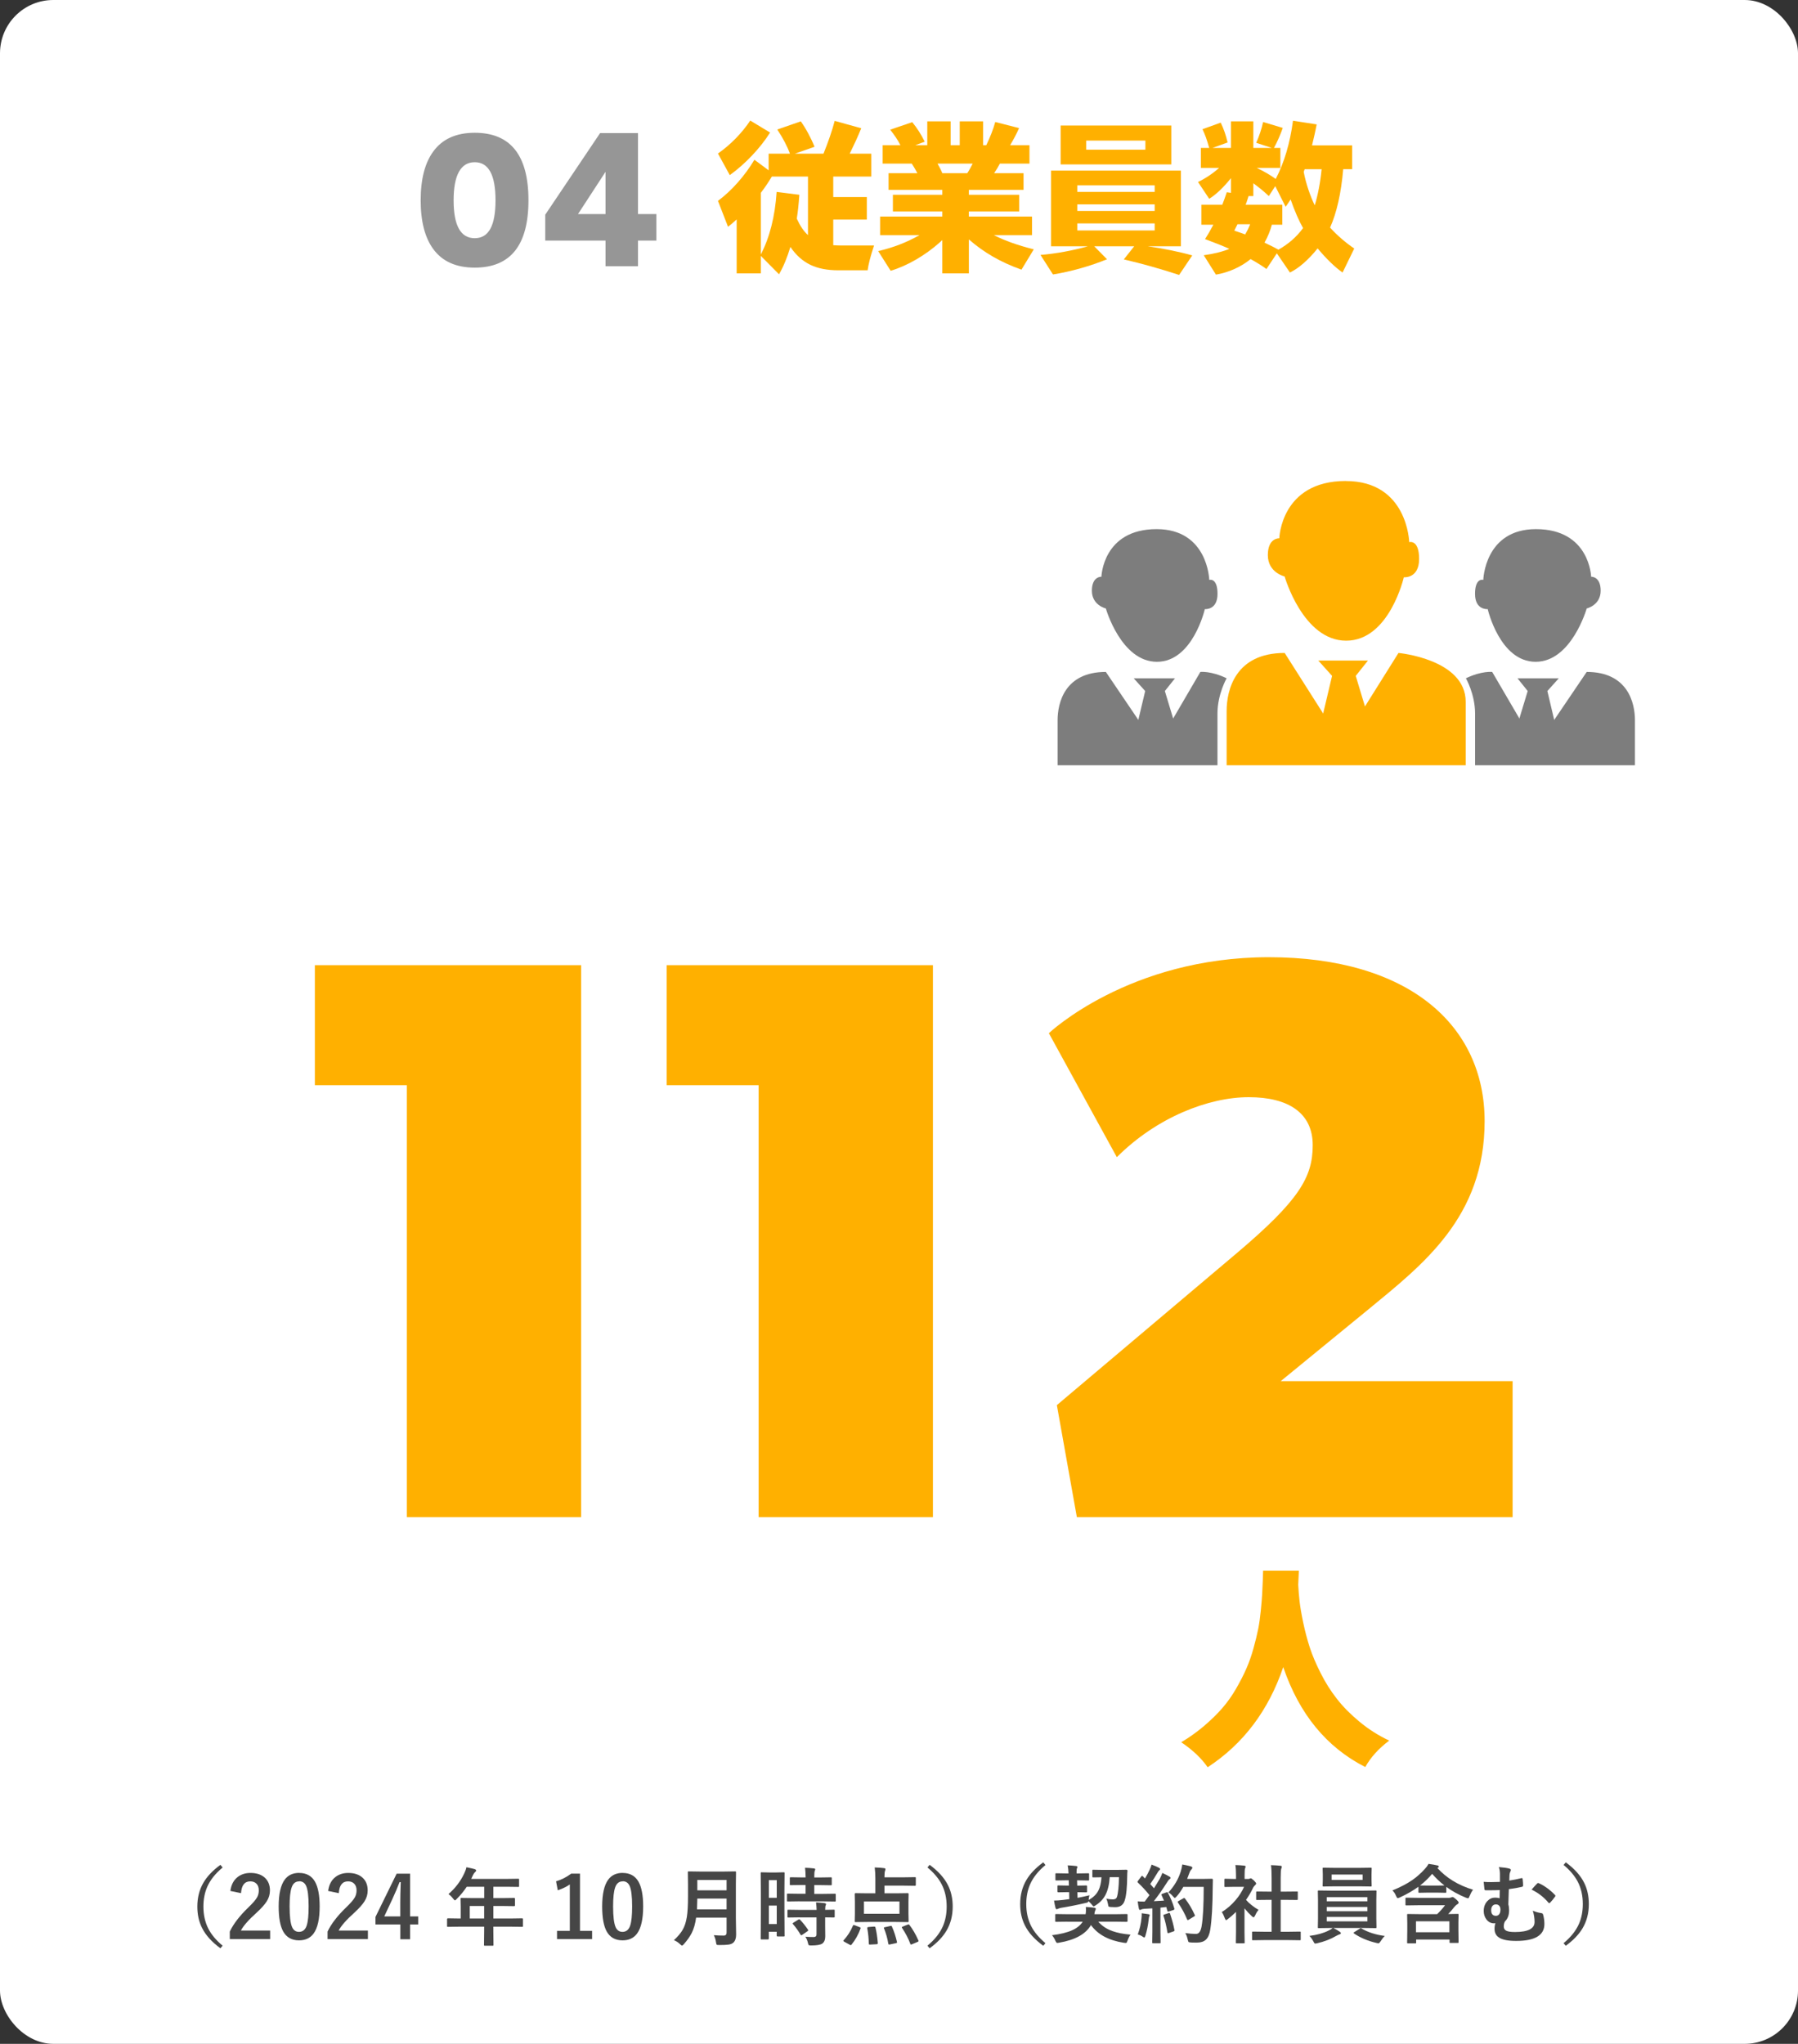 <?xml version="1.0" encoding="UTF-8"?>
<svg id="_レイヤー_6" data-name="レイヤー 6" xmlns="http://www.w3.org/2000/svg" viewBox="0 0 337.31 383.29">
  <rect x="0" y="0" width="337.31" height="383.29" fill="#333333" stroke="none"/>
  <rect width="337.31" height="383.29" rx="10" ry="10" style="fill: #fff; stroke-width: 0px;"/>
  <g>
    <path d="M134.69,28.79c2.34-1.62,4.53-3.87,6.06-6.18l3.72,2.25c-1.83,2.91-4.68,5.91-7.56,7.98l-2.22-4.05ZM156.32,45.98c.39.03,1.02.06,1.56.06h6.09c-.72,2.22-1.02,3.39-1.2,4.65h-5.46c-4.23,0-6.93-1.32-9.03-4.38-.6,1.98-1.26,3.6-2.13,5.13l-3.42-3.45v3.27h-4.53v-10.11c-.84.75-.9.81-1.62,1.38l-1.89-4.86c2.52-1.86,5.01-4.65,6.84-7.71l2.67,1.98v-3.12h3.99c-.48-1.35-1.29-2.91-2.37-4.53l4.41-1.53c.9,1.23,1.95,3.18,2.58,4.77l-3.69,1.29h5.37c.87-2.16,1.62-4.29,2.1-6.15l4.98,1.38c-.72,1.77-1.2,2.79-2.16,4.77h4.05v4.29h-7.14v3.84h6.3v4.23h-6.3v4.8ZM151.58,33.11h-6.78l-.15.24c-.48.81-1.08,1.71-1.92,2.82v11.55c1.65-3.15,2.67-7.14,2.97-11.73l4.26.54c-.15,2.04-.27,3.12-.48,4.47.6,1.32,1.29,2.37,2.1,3.09v-10.98Z" style="fill: #ffb000; stroke-width: 0px;"/>
    <path d="M187.58,30.68c-.27.54-.72,1.29-1.08,1.8h5.52v3.12h-10.26v.93h9.45v3.12h-9.45v.96h11.85v3.48h-7.17c2.07,1.05,4.5,1.92,7.5,2.67l-2.31,3.81c-3.93-1.41-6.96-3.15-9.87-5.67v6.36h-4.98v-6.24l-.42.39c-2.79,2.49-6.15,4.44-9.27,5.37l-2.34-3.69c2.82-.66,5.25-1.59,7.77-3h-7.41v-3.48h11.67v-.96h-9.27v-3.12h9.27v-.93h-10.08v-3.12h5.4c-.3-.57-.69-1.26-1.05-1.8h-5.46v-3.45h3.33c-.51-1.02-1.14-1.92-1.92-2.91l4.14-1.41c.93,1.14,1.62,2.22,2.34,3.66l-1.77.66h2.25v-4.47h4.38v4.47h1.71v-4.47h4.38v4.47h.6c.69-1.44,1.29-2.91,1.68-4.35l4.47,1.14c-.45,1.05-1.08,2.22-1.68,3.21h3.63v3.45h-5.55ZM175.88,30.68c.36.63.69,1.26.9,1.8h4.68c.33-.48.75-1.26,1.02-1.8h-6.6Z" style="fill: #ffb000; stroke-width: 0px;"/>
    <path d="M215.33,46.19c2.82.39,6.03,1.05,8.34,1.71l-2.46,3.66c-3.48-1.14-7.11-2.16-10.38-2.91l1.95-2.46h-7.5l2.4,2.43c-3.09,1.26-6.75,2.31-10.14,2.85l-2.34-3.66c2.91-.24,6.03-.81,8.88-1.62h-6.9v-14.19h24.36v14.19h-6.21ZM219.74,30.83h-20.76v-7.29h20.76v7.29ZM202.1,35.99h14.52v-1.23h-14.52v1.23ZM202.1,39.56h14.52v-1.23h-14.52v1.23ZM202.1,43.22h14.52v-1.32h-14.52v1.32ZM203.78,28.07h11.1v-1.71h-11.1v1.71Z" style="fill: #ffb000; stroke-width: 0px;"/>
    <path d="M251.87,51.11c-1.38-.96-3.06-2.58-4.68-4.53-1.71,2.13-3.48,3.69-5.19,4.53l-2.46-3.6-1.95,2.94c-.87-.63-1.47-.99-2.07-1.35-.39-.21-.69-.39-.9-.51-1.8,1.47-4.14,2.52-6.51,2.91l-2.28-3.63c1.92-.27,3.6-.69,4.8-1.2-1.2-.54-2.61-1.11-4.56-1.83.63-.99.9-1.47,1.38-2.37l.18-.33h-2.25v-3.75h3.93c.42-1.08.54-1.47.84-2.34l.78.12v-2.76c-1.41,1.77-2.85,3.12-4.08,3.87l-2.1-3.15c1.38-.66,2.7-1.53,3.96-2.64h-3.42v-3.75h1.56c-.45-1.59-.75-2.43-1.26-3.51l3.42-1.23c.57,1.17.99,2.4,1.29,3.72l-2.82,1.02h3.45v-4.98h4.2v4.98h3.45l-2.91-.96c.54-1.2,1.05-2.73,1.29-3.9l3.69,1.11c-.39,1.14-1.05,2.67-1.65,3.75h1.2v3.75h-4.44c1.32.6,2.76,1.47,3.57,2.07,1.59-3.06,2.67-6.66,3.24-10.92l4.44.69c-.24,1.29-.66,3.09-.87,3.93h7.53v4.47h-1.68c-.39,4.53-1.23,8.19-2.46,10.95,1.29,1.44,2.94,2.85,4.53,3.93l-2.19,4.5ZM232.16,43.46c.72.24.9.3,1.44.51.39-.69.63-1.14.93-1.92h-2.37c-.18.36-.45.93-.6,1.2l.6.21ZM237.59,45.68c.6.27,1.59.78,2.25,1.14,1.86-1.05,3.39-2.37,4.62-4.05-.75-1.29-1.56-3.15-2.34-5.37-.27.42-.42.66-.93,1.38l-1.95-3.87-1.2,1.86c-1.2-1.11-1.74-1.53-2.91-2.4v2.4h-.9c-.12.42-.18.6-.3.93l-.09.3c-.09.18-.09.21-.15.39h6.87v3.75h-1.95c-.33,1.17-.72,2.16-1.38,3.36l.36.18ZM244.76,31.73c-.06.15-.15.42-.18.51.42,2.19,1.2,4.47,2.07,6.27.57-1.86,1.05-4.26,1.29-6.78h-3.18Z" style="fill: #ffb000; stroke-width: 0px;"/>
  </g>
  <g>
    <path d="M196.14,349.75c-1.37,1.13-2.34,2.35-2.91,3.67-.46,1.07-.7,2.29-.7,3.66,0,1.56.31,2.93.92,4.13.58,1.14,1.48,2.2,2.68,3.2l-.41.49c-1.61-1.18-2.77-2.45-3.45-3.83-.59-1.17-.88-2.5-.88-3.99,0-1.7.39-3.21,1.16-4.51.69-1.18,1.75-2.28,3.17-3.32l.41.5Z" style="fill: #464646; stroke-width: 0px;"/>
    <path d="M200.24,360.38l-2.1.03c-.08,0-.13-.01-.15-.03s-.02-.07-.02-.14v-1.12c0-.08.01-.13.03-.15s.07-.02.14-.02l2.1.03h3.42c.05-.22.07-.5.07-.81,0-.17,0-.35-.02-.55.6.03,1.12.08,1.57.14.2.04.3.1.3.2,0,.04-.01.09-.04.16-.04.08-.06.13-.07.16-.07.13-.12.36-.16.7h3.95l2.08-.03c.09,0,.15.01.16.03.02.02.03.07.03.14v1.12c0,.08-.01.13-.03.14s-.08.03-.16.03l-2.08-.03h-3.22c.68.79,1.57,1.38,2.67,1.77.92.33,2.05.55,3.38.66-.22.32-.41.69-.55,1.11-.08.2-.13.33-.16.37-.04.05-.1.08-.19.08-.11,0-.22-.01-.34-.03-2.85-.44-4.91-1.55-6.18-3.33-.98,1.7-2.97,2.8-5.98,3.31-.16.03-.28.05-.35.05-.1,0-.22-.14-.35-.43-.19-.43-.4-.77-.64-1.02,1.59-.2,2.86-.51,3.79-.93.89-.4,1.55-.93,1.98-1.6h-2.88ZM202.41,352.63h-.35l.03.99h.06l1.63-.03c.11,0,.16.06.16.17v.96c0,.1-.05.16-.16.16l-1.63-.03h-.03l.03,1.06c.75-.14,1.5-.3,2.24-.48-.07.19-.12.48-.16.88.85-.46,1.46-1.05,1.82-1.75.33-.63.53-1.47.59-2.51-.45,0-.84.01-1.19.02-.23,0-.35,0-.35,0-.08,0-.13-.01-.15-.03-.02-.03-.02-.08-.02-.16v-1.07c0-.08.01-.13.03-.15s.07-.02.14-.02l1.83.03h2.55l1.81-.03c.15,0,.23.06.23.18v.04c-.03.29-.05.59-.05.88-.02,2.19-.17,3.72-.45,4.59-.24.89-.84,1.33-1.8,1.33-.36,0-.65-.01-.87-.03-.22-.02-.35-.05-.38-.11-.04-.05-.07-.19-.11-.44-.07-.4-.17-.73-.32-1.01.5.09.92.13,1.24.13.41,0,.66-.15.76-.45.23-.75.36-1.99.38-3.72h-1.73c-.09,1.38-.36,2.48-.8,3.33-.41.78-1.02,1.43-1.84,1.95-.2.13-.33.2-.37.2-.08,0-.2-.12-.38-.37-.22-.26-.42-.46-.62-.61-.02.11-.07.19-.13.23-.05.03-.16.07-.34.1-1.57.37-3.14.68-4.69.93-.17.03-.36.09-.56.18-.1.05-.18.08-.23.08-.07,0-.13-.07-.2-.21-.1-.37-.2-.84-.29-1.42.47,0,1.02-.04,1.63-.11l1.23-.16-.03-1.31h-.38l-1.63.03c-.12,0-.18-.05-.18-.16v-.96c0-.08.01-.13.03-.15s.07-.02.15-.02l1.63.03h.34l-.03-.99h-.53l-1.79.03c-.09,0-.14-.01-.16-.03s-.02-.07-.02-.15v-.99c0-.09.01-.14.03-.16.02-.02.07-.02.15-.02l1.79.03h.49c-.02-.57-.07-1.08-.16-1.51.56.02,1.08.06,1.56.12.17.02.26.07.26.17,0,.09-.03.18-.08.29-.05.08-.07.28-.07.59,0,.08,0,.19,0,.34h.4l1.78-.03c.08,0,.13.01.15.03.02.03.02.08.02.16v.99c0,.09-.01.14-.03.16s-.07.02-.14.02l-1.78-.03Z" style="fill: #464646; stroke-width: 0px;"/>
    <path d="M219.11,354.98c.5.92.89,1.88,1.19,2.9.01.05.02.09.02.12,0,.09-.07.16-.21.2l-.84.27c-.06.02-.1.02-.14.02-.07,0-.11-.04-.13-.13l-.2-.73c-.25.04-.61.08-1.1.12v4.4l.03,2.09c0,.08-.01.14-.03.16-.02.02-.07.02-.14.02h-1.22c-.09,0-.14-.01-.16-.03s-.02-.07-.02-.15l.03-2.09v-4.27l-1.51.09c-.25.02-.45.06-.59.13-.09.05-.17.08-.24.08-.09,0-.16-.09-.2-.27-.08-.39-.15-.83-.22-1.34.39.03.72.04.98.04.1,0,.22,0,.34,0l.89-1.21c-.67-.84-1.39-1.62-2.16-2.34-.06-.07-.09-.12-.09-.15,0-.03.04-.09.11-.2l.59-.79c.06-.09.11-.14.16-.14.03,0,.08.03.15.09l.4.41c.33-.55.62-1.09.86-1.61.16-.33.29-.66.38-.99.58.21,1.05.41,1.39.59.14.08.21.16.21.26,0,.06-.05.13-.14.21-.11.08-.21.21-.3.38-.52.88-.99,1.61-1.41,2.2.43.5.67.76.7.8.31-.49.67-1.08,1.08-1.77.19-.35.35-.72.49-1.11.61.29,1.06.52,1.34.69.13.07.2.15.2.24,0,.1-.06.18-.18.24-.12.07-.3.29-.52.66-.77,1.22-1.58,2.38-2.44,3.47.9-.05,1.53-.08,1.91-.11-.17-.41-.32-.75-.45-1.01-.03-.06-.04-.1-.04-.12,0-.05.07-.1.2-.15l.73-.26c.07-.02.12-.03.16-.03.05,0,.1.04.15.12ZM213.45,362.77c.38-1.03.61-2.05.7-3.07.03-.25.04-.46.04-.63,0-.07,0-.16,0-.27.71.09,1.12.15,1.23.17.18.03.27.1.27.2,0,.03-.03.11-.09.24-.03.03-.06.2-.1.51-.11,1.06-.31,2.08-.61,3.07-.06.23-.14.35-.22.35-.07,0-.19-.06-.37-.19-.22-.16-.5-.28-.85-.38ZM219.22,358.76c.06-.02.11-.03.14-.03.06,0,.11.06.15.17.39,1.17.66,2.17.81,3.02.01.05.02.09.02.11,0,.08-.07.14-.2.18l-.84.29c-.08.03-.14.04-.17.04-.06,0-.1-.05-.12-.16-.19-1.16-.43-2.19-.73-3.08-.02-.06-.03-.11-.03-.13,0-.05.06-.1.18-.13l.8-.27ZM219.21,354.88c1.08-1.16,1.84-2.45,2.29-3.87.15-.48.25-.93.3-1.36.53.1,1.05.21,1.55.34.22.07.34.15.34.26s-.05.21-.16.32c-.16.13-.31.4-.45.81-.17.47-.29.8-.37.98h3.02l1.61-.03c.13,0,.2.06.2.19-.02.3-.03.75-.03,1.33-.02,3.5-.17,6.17-.46,8.02-.14.89-.42,1.52-.83,1.89-.38.35-.91.53-1.6.54h-.57c-.25,0-.46,0-.63-.02-.25-.02-.4-.05-.45-.1-.04-.05-.09-.19-.15-.44-.1-.48-.25-.89-.45-1.22.76.1,1.36.15,1.8.15h.23c.51,0,.85-.46,1.02-1.38.27-1.52.4-4,.4-7.44h-3.82c-.38.68-.8,1.28-1.25,1.79-.18.19-.29.29-.35.29-.06,0-.17-.1-.34-.29-.27-.33-.56-.58-.87-.75ZM222.32,356.06c.69.88,1.29,1.89,1.82,3.05.03.05.04.09.04.12,0,.06-.06.12-.18.18l-1.01.61c-.07.04-.12.06-.16.06-.06,0-.1-.05-.14-.16-.42-1.03-.98-2.05-1.68-3.09-.05-.07-.08-.12-.08-.16,0-.05.06-.1.17-.16l.9-.51c.07-.04.12-.06.16-.06s.09.04.16.11Z" style="fill: #464646; stroke-width: 0px;"/>
    <path d="M229.21,358.58c1-.62,1.87-1.39,2.63-2.29.66-.78,1.17-1.59,1.55-2.45h-1.81l-1.7.03c-.08,0-.14-.01-.16-.03-.02-.02-.02-.07-.02-.14v-1.19c0-.08.01-.14.04-.16.02-.02.06-.02.14-.02l1.7.04h.3v-.66c0-.85-.04-1.5-.12-1.95.57.02,1.13.05,1.66.11.17.02.26.07.26.16,0,.07-.03.18-.09.34-.07.12-.1.55-.1,1.27v.73h.67c.13,0,.23-.02.3-.07.08-.04.14-.06.18-.06.1,0,.3.14.59.41.29.29.43.48.43.58,0,.09-.05.17-.16.26-.18.17-.3.33-.38.46-.37.79-.82,1.57-1.36,2.34.57.66,1.36,1.29,2.35,1.88-.23.25-.44.59-.64,1.04-.11.23-.21.35-.3.35-.07,0-.17-.07-.32-.2-.48-.44-.94-.93-1.38-1.48v4.5l.03,1.88c0,.08-.01.14-.03.16-.03.02-.08.02-.16.02h-1.28c-.09,0-.14-.01-.16-.03-.02-.02-.02-.07-.02-.15l.03-1.88v-3.83c-.56.55-1.07.99-1.52,1.33-.17.14-.28.21-.34.21-.07,0-.15-.12-.25-.37-.18-.5-.37-.89-.56-1.14ZM237.22,363.83l-2.15.03c-.08,0-.13-.01-.15-.03s-.02-.07-.02-.14v-1.27c0-.08,0-.13.03-.15s.07-.03.14-.03l2.15.03h1.34v-5.98h-.72l-2.02.02c-.08,0-.12,0-.14-.02s-.02-.06-.02-.14v-1.27c0-.08.01-.12.03-.14.02-.01.06-.02.13-.02l2.02.02h.72v-2.55c0-1.05-.04-1.85-.12-2.41.69.02,1.28.06,1.77.11.17.02.26.08.26.16,0,.11-.03.23-.08.34-.09.17-.13.76-.13,1.76v2.59h1.01l2.02-.02c.09,0,.14,0,.16.02s.02.06.02.13v1.27c0,.08-.01.13-.04.15-.02.01-.06.02-.14.02l-2.02-.02h-1.01v5.98h1.45l2.13-.03c.09,0,.14.01.16.03.02.02.02.07.02.15v1.27c0,.08-.01.13-.03.15s-.07.02-.16.02l-2.13-.03h-4.49Z" style="fill: #464646; stroke-width: 0px;"/>
    <path d="M251.34,362.27c.14.1.21.18.21.26,0,.11-.09.19-.26.23-.08.02-.29.11-.62.29-1.02.6-2.21,1.06-3.57,1.38-.21.04-.33.06-.34.06-.08,0-.15-.04-.2-.11-.03-.04-.09-.15-.18-.32-.2-.38-.44-.72-.73-1.01,1.42-.18,2.61-.51,3.57-.99.33-.15.59-.31.8-.5h-.38l-2.23.03c-.09,0-.14-.01-.16-.03-.02-.02-.02-.07-.02-.15l.03-1.67v-3.33l-.03-1.7c0-.09.01-.14.03-.16s.07-.02.16-.02l2.23.03h6.18l2.22-.03c.08,0,.14.01.16.03.02.02.02.07.02.15l-.03,1.7v3.33l.03,1.67c0,.08,0,.13-.03.15s-.07.03-.15.03l-2.22-.03h-5.7c.36.16.77.4,1.23.72ZM255.01,350.29l2.14-.03c.08,0,.14.01.16.03.02.02.02.07.02.15l-.03,1.07v1.04l.03,1.05c0,.09-.01.14-.03.16s-.07.02-.15.02l-2.14-.03h-4.56l-2.15.03c-.08,0-.13-.01-.15-.03s-.02-.07-.02-.15l.03-1.05v-1.04l-.03-1.07c0-.09.01-.14.03-.16s.07-.02.14-.02l2.15.03h4.56ZM248.9,355.78v.78h7.63v-.78h-7.63ZM248.9,358.42h7.63v-.8h-7.63v.8ZM256.53,360.32v-.83h-7.63v.83h7.63ZM255.63,352.55v-1.01h-5.81v1.01h5.81ZM259.8,363.05c-.27.25-.53.58-.78.98-.18.28-.32.41-.41.41-.01,0-.12-.02-.34-.06-1.64-.38-3.05-.97-4.24-1.78-.06-.05-.09-.09-.09-.12,0-.05.05-.1.16-.16l.98-.62c.08-.07.15-.1.21-.1.02,0,.06.02.12.05,1.22.72,2.69,1.19,4.4,1.41Z" style="fill: #464646; stroke-width: 0px;"/>
    <path d="M269.59,354.93h-1.76l-1.55.03c-.09,0-.14-.01-.16-.03-.02-.02-.02-.07-.02-.14v-.96c-.98.71-2.15,1.39-3.52,2.02-.16.07-.28.11-.37.11s-.18-.13-.3-.4c-.18-.44-.41-.78-.69-1.04,1.5-.61,2.75-1.26,3.74-1.95.84-.58,1.63-1.29,2.38-2.12.25-.26.47-.56.66-.91.66.09,1.21.18,1.65.29.18.03.27.1.27.22,0,.1-.06.17-.17.21l-.1.05c1.73,1.9,3.96,3.25,6.7,4.08-.25.32-.46.72-.66,1.2-.1.28-.19.41-.28.41-.04,0-.17-.04-.38-.11-1.36-.55-2.59-1.22-3.7-2.03v.93c0,.08-.01.13-.03.15s-.07.02-.14.02l-1.57-.03ZM271.04,357.3h-5.02l-2.16.03c-.09,0-.15-.01-.17-.04-.02-.02-.02-.07-.02-.15v-1.09c0-.08.01-.13.04-.15.02-.02.07-.02.16-.02l2.16.03h5.8c.17,0,.32-.03.45-.09.08-.04.16-.06.23-.06.12,0,.32.13.6.38.35.3.53.52.53.64s-.07.23-.21.32c-.22.12-.42.31-.62.55-.34.44-.72.88-1.12,1.3l1.77-.03c.08,0,.13.01.15.03s.02.07.02.15l-.03,1.38v1.42l.03,2.29c0,.08-.01.14-.03.16-.02.02-.07.02-.14.02h-1.34c-.09,0-.14-.01-.16-.03s-.02-.07-.02-.15v-.46h-6.27v.55c0,.08-.01.13-.03.15s-.07.02-.15.02h-1.32c-.09,0-.15-.01-.17-.03-.02-.02-.02-.07-.02-.14l.03-2.3v-1.27l-.03-1.59c0-.09.01-.14.03-.16.03-.02.08-.02.16-.02l2.19.03h3.25c.58-.56,1.07-1.11,1.47-1.65ZM265.64,360.31v2.05h6.27v-2.05h-6.27ZM266.4,353.59l1.44.02h1.76l1.38-.02c-.88-.68-1.64-1.41-2.3-2.18-.73.85-1.48,1.58-2.27,2.18Z" style="fill: #464646; stroke-width: 0px;"/>
    <path d="M281.39,352.87v-1.42c0-.49-.07-.93-.2-1.31.88.07,1.51.16,1.91.27.22.05.34.14.34.27,0,.09-.04.21-.12.37-.07.14-.11.32-.13.55,0,.11-.01.28-.02.48,0,.26-.01.46-.02.59.79-.12,1.52-.27,2.21-.44.08-.02.14-.02.17-.02.08,0,.12.07.13.22.05.44.08.83.08,1.16,0,.14-.07.22-.2.25-.65.16-1.47.31-2.48.44-.03.7-.06,1.66-.09,2.88.09.29.14.64.14,1.07,0,.91-.25,1.6-.77,2.09-.15.28-.23.6-.23.96s.15.63.45.79c.32.17.87.25,1.65.25,2.45,0,3.68-.63,3.68-1.89,0-.67-.11-1.37-.33-2.11.48.22,1.02.37,1.61.46.18.02.28.12.32.29.16.54.24,1.13.24,1.76,0,2.1-1.77,3.16-5.3,3.16-1.5,0-2.57-.21-3.21-.63-.56-.36-.84-.91-.84-1.64,0-.36.05-.72.16-1.05-.05.01-.13.02-.26.02-.59,0-1.07-.25-1.45-.77-.32-.43-.48-.95-.48-1.54,0-.76.23-1.39.7-1.88.4-.42.88-.63,1.43-.63.33,0,.61.04.85.13.02-.7.03-1.22.03-1.55-.57.03-1.16.04-1.77.04-.34,0-.64,0-.9,0-.12,0-.2-.08-.21-.24-.04-.3-.09-.75-.14-1.34.47.04.94.05,1.42.05.36,0,.89-.01,1.6-.04ZM280.64,357.14c-.3,0-.53.11-.69.34-.13.19-.2.44-.2.74,0,.72.31,1.08.93,1.06.27-.01.47-.13.62-.37.13-.21.19-.48.19-.8,0-.32-.09-.57-.26-.74-.15-.16-.35-.23-.6-.23ZM287.34,354.36c.4-.47.74-.84,1.02-1.12.07-.07.13-.11.19-.11.03,0,.08.01.15.04.57.25,1.16.61,1.78,1.08.49.38.9.75,1.24,1.12.05.05.08.1.08.16,0,.05-.03.1-.08.17-.29.42-.6.79-.91,1.11-.06.06-.12.09-.17.09s-.11-.04-.18-.12c-.83-1-1.87-1.8-3.12-2.41Z" style="fill: #464646; stroke-width: 0px;"/>
    <path d="M293.33,349.75l.41-.5c1.61,1.18,2.77,2.46,3.45,3.83.59,1.18.88,2.51.88,4,0,1.7-.39,3.2-1.16,4.51-.69,1.17-1.75,2.28-3.17,3.31l-.41-.49c1.37-1.13,2.34-2.35,2.91-3.67.46-1.08.7-2.3.7-3.66,0-1.56-.31-2.94-.92-4.14-.58-1.13-1.47-2.19-2.68-3.19Z" style="fill: #464646; stroke-width: 0px;"/>
  </g>
  <path d="M236.95,294.55h6.72c-.03.7-.07,1.59-.12,2.66.05,1.02.14,2.04.25,3.07.12,1.03.34,2.36.68,3.98.34,1.63.75,3.18,1.23,4.67.48,1.48,1.17,3.1,2.05,4.84.88,1.75,1.89,3.35,3.03,4.8,1.13,1.46,2.54,2.89,4.24,4.3,1.69,1.41,3.55,2.59,5.59,3.55-1.98,1.48-3.48,3.14-4.49,4.96-7.27-3.7-12.4-9.95-15.39-18.75-2.76,8.15-7.49,14.41-14.18,18.79-1.17-1.69-2.83-3.26-4.96-4.69,1.54-.91,2.96-1.93,4.28-3.05,1.31-1.12,2.45-2.23,3.42-3.34.96-1.11,1.83-2.33,2.6-3.67.77-1.34,1.41-2.58,1.91-3.73.51-1.15.96-2.42,1.35-3.83s.68-2.61.88-3.61c.2-1,.36-2.15.49-3.46.13-1.3.21-2.3.25-3.01s.08-1.57.12-2.6c.04-1.03.06-1.66.06-1.89Z" style="fill: #ffb000; stroke-width: 0px;"/>
  <g>
    <path d="M274.97,143.51h-44.85v-10.17c0-3.87,1.58-10.89,10.89-10.89l10.75,16.91,10.6-16.91s12.61,1.15,12.61,9.17v11.89Z" style="fill: #ffb000; stroke-width: 0px;"/>
    <polygon points="247.32 137.64 249.9 126.75 247.32 123.88 256.63 123.88 254.34 126.75 257.63 137.64 252.48 141.51 247.32 137.64" style="fill: #ffb000; stroke-width: 0px;"/>
    <path d="M252.48,90.21c11.61,0,11.89,11.46,11.89,11.46,0,0,1.86-.57,1.86,3.15s-2.87,3.44-2.87,3.44c0,0-2.72,11.89-10.82,11.89s-11.54-12.04-11.54-12.04c0,0-3.15-.72-3.15-4.01s2.15-3.15,2.15-3.15c0,0,.29-10.75,12.47-10.75Z" style="fill: #ffb000; stroke-width: 0px;"/>
    <g>
      <path d="M228.41,143.51h-30v-8.45c0-3.21,1.31-9.05,9.05-9.05l9.52,14.05,8.21-14.05s1.99-.23,4.93,1.19c0,0-1.72,2.98-1.72,6.63s0,9.67,0,9.67Z" style="fill: #7d7d7d; stroke-width: 0px;"/>
      <polygon points="212.69 138.63 214.84 129.59 212.69 127.21 220.43 127.21 218.53 129.59 221.26 138.63 216.98 141.85 212.69 138.63" style="fill: #7d7d7d; stroke-width: 0px;"/>
      <path d="M216.98,99.23c9.64,0,9.88,9.52,9.88,9.52,0,0,1.55-.48,1.55,2.62s-2.38,2.86-2.38,2.86c0,0-2.26,9.88-8.99,9.88s-9.58-10-9.58-10c0,0-2.62-.6-2.62-3.33s1.79-2.62,1.79-2.62c0,0,.24-8.93,10.36-8.93Z" style="fill: #7d7d7d; stroke-width: 0px;"/>
    </g>
    <g>
      <path d="M276.72,143.51h30s0-5.24,0-8.45c0-3.21-1.31-9.05-9.05-9.05l-9.52,14.05-8.21-14.05s-1.99-.23-4.93,1.19c0,0,1.72,2.98,1.72,6.63,0,3.65,0,9.67,0,9.67Z" style="fill: #7d7d7d; stroke-width: 0px;"/>
      <polygon points="292.43 138.63 290.29 129.59 292.43 127.21 284.69 127.21 286.6 129.59 283.86 138.63 288.15 141.85 292.43 138.63" style="fill: #7d7d7d; stroke-width: 0px;"/>
      <path d="M288.15,99.23c-9.64,0-9.88,9.52-9.88,9.52,0,0-1.55-.48-1.55,2.62s2.38,2.86,2.38,2.86c0,0,2.26,9.88,8.99,9.88,6.73,0,9.58-10,9.58-10,0,0,2.62-.6,2.62-3.33s-1.79-2.62-1.79-2.62c0,0-.24-8.93-10.36-8.93Z" style="fill: #7d7d7d; stroke-width: 0px;"/>
    </g>
  </g>
  <g>
    <path d="M41.77,350.22c-1.37,1.13-2.34,2.35-2.91,3.67-.46,1.07-.7,2.29-.7,3.66,0,1.56.31,2.93.92,4.13.58,1.14,1.48,2.2,2.68,3.2l-.41.49c-1.61-1.18-2.77-2.45-3.45-3.83-.59-1.17-.88-2.5-.88-3.99,0-1.7.39-3.21,1.16-4.51.69-1.18,1.75-2.28,3.17-3.32l.41.5Z" style="fill: #464646; stroke-width: 0px;"/>
    <path d="M43.22,354.62c.15-1.15.6-2.02,1.37-2.62.65-.5,1.45-.76,2.4-.76,1.19,0,2.11.32,2.77.97.59.58.88,1.35.88,2.32,0,.73-.2,1.41-.61,2.05-.36.57-.98,1.27-1.86,2.08-1.54,1.38-2.53,2.51-2.98,3.39h5.49v1.6h-7.57v-1.42c.69-1.45,1.86-2.96,3.49-4.53.83-.8,1.38-1.43,1.63-1.89.21-.38.32-.81.32-1.3,0-.57-.16-1-.49-1.3-.28-.26-.65-.39-1.11-.39-1.06,0-1.64.74-1.73,2.21l-2-.41Z" style="fill: #464646; stroke-width: 0px;"/>
    <path d="M56.13,351.24c1.35,0,2.34.55,2.97,1.65.58,1.03.87,2.57.87,4.62,0,2.35-.38,4.05-1.13,5.08-.63.86-1.54,1.29-2.74,1.29-1.37,0-2.36-.56-2.98-1.68-.56-1.03-.84-2.58-.84-4.66,0-2.34.38-4.03,1.14-5.05.62-.84,1.53-1.26,2.72-1.26ZM56.13,352.82c-.69,0-1.16.38-1.42,1.15-.25.72-.38,1.9-.38,3.55,0,1.89.16,3.18.47,3.88.26.59.69.89,1.29.89.7,0,1.19-.4,1.45-1.2.24-.72.36-1.92.36-3.58,0-1.88-.16-3.16-.47-3.84-.26-.58-.7-.87-1.3-.87Z" style="fill: #464646; stroke-width: 0px;"/>
    <path d="M61.56,354.62c.15-1.15.6-2.02,1.37-2.62.65-.5,1.45-.76,2.4-.76,1.19,0,2.11.32,2.77.97.59.58.88,1.35.88,2.32,0,.73-.2,1.41-.61,2.05-.36.57-.98,1.27-1.86,2.08-1.54,1.38-2.53,2.51-2.98,3.39h5.49v1.6h-7.57v-1.42c.69-1.45,1.86-2.96,3.49-4.53.83-.8,1.38-1.43,1.63-1.89.21-.38.32-.81.32-1.3,0-.57-.16-1-.49-1.3-.28-.26-.65-.39-1.11-.39-1.06,0-1.64.74-1.73,2.21l-2-.41Z" style="fill: #464646; stroke-width: 0px;"/>
    <path d="M76.94,351.37v8.02h1.52v1.51h-1.52v2.77h-1.84v-2.77h-4.66v-1.41l3.97-8.11h2.53ZM75.09,359.39v-2.69c0-.85.03-2.1.09-3.74h-.22c-.36.96-.82,2.02-1.36,3.2l-1.51,3.23h2.99Z" style="fill: #464646; stroke-width: 0px;"/>
    <path d="M86.05,361.32l-2,.03c-.09,0-.14-.01-.16-.03s-.02-.07-.02-.14v-1.27c0-.1.06-.16.18-.16l2,.03h.38v-2.24l-.03-1.44c0-.08.01-.13.03-.15.02-.02.07-.02.16-.02l2.2.03h2.05v-2.13h-3.28c-.54.82-1.16,1.58-1.88,2.29-.15.17-.26.26-.34.26-.06,0-.16-.1-.32-.3-.27-.36-.56-.65-.89-.87,1.28-1.11,2.27-2.4,2.96-3.87.2-.42.34-.81.41-1.17.68.14,1.19.25,1.54.35.19.07.29.16.29.27,0,.08-.07.18-.2.3-.15.12-.28.32-.41.58l-.32.69h6.61l2.2-.03c.08,0,.13.01.15.03s.02.07.02.14v1.19c0,.08-.01.13-.03.15s-.07.02-.14.02l-2.2-.03h-2.46v2.13h1.71l2.19-.03c.11,0,.16.06.16.17v1.2c0,.11-.05.17-.16.17l-2.19-.03h-1.71v2.34h3.39l2-.03c.11,0,.17.05.17.16v1.27c0,.08,0,.13-.03.14s-.07.03-.14.03l-2-.03h-3.39v.78l.03,2.61c0,.08-.01.14-.04.16-.02.02-.06.02-.14.02h-1.42c-.09,0-.15-.01-.16-.04-.02-.02-.02-.06-.02-.14l.03-2.61v-.78h-4.78ZM88.13,359.78h2.7v-2.34h-2.7v2.34Z" style="fill: #464646; stroke-width: 0px;"/>
    <path d="M108.81,351.37v10.73h2.27v1.55h-6.58v-1.55h2.4v-8.7c-.66.45-1.41.81-2.26,1.09l-.32-1.68c.97-.28,1.92-.76,2.84-1.44h1.64Z" style="fill: #464646; stroke-width: 0px;"/>
    <path d="M116.82,351.24c1.35,0,2.34.55,2.97,1.65.58,1.03.87,2.57.87,4.62,0,2.35-.38,4.05-1.13,5.08-.63.86-1.54,1.29-2.74,1.29-1.37,0-2.36-.56-2.98-1.68-.56-1.03-.84-2.58-.84-4.66,0-2.34.38-4.03,1.14-5.05.62-.84,1.53-1.26,2.72-1.26ZM116.82,352.82c-.69,0-1.16.38-1.42,1.15-.25.72-.38,1.9-.38,3.55,0,1.89.16,3.18.47,3.88.26.59.69.89,1.29.89.7,0,1.19-.4,1.45-1.2.24-.72.36-1.92.36-3.58,0-1.88-.16-3.16-.47-3.84-.26-.58-.7-.87-1.3-.87Z" style="fill: #464646; stroke-width: 0px;"/>
    <path d="M133.93,362.91c.56.05,1.17.08,1.82.08.38,0,.56-.19.56-.56v-2.8h-5.72c-.15,1.14-.43,2.11-.84,2.91-.33.64-.81,1.32-1.45,2.05-.17.18-.28.27-.34.27-.08,0-.2-.09-.38-.26-.31-.31-.69-.56-1.15-.75.74-.69,1.28-1.33,1.62-1.92.39-.66.65-1.47.8-2.42.15-.91.22-2.19.22-3.84v-2.36l-.03-2.17c0-.09.01-.15.03-.17.02-.02.07-.02.14-.02l2.13.03h4.45l2.11-.03c.09,0,.14.01.16.04.02.02.02.07.02.16l-.03,2.17v6.29l.05,3.2c0,.67-.17,1.16-.51,1.49-.22.2-.53.33-.93.38-.34.05-.92.08-1.73.08-.27,0-.43-.02-.48-.07s-.09-.19-.12-.42c-.07-.53-.21-.97-.41-1.34ZM130.76,358.07h5.55v-2.02h-5.49c-.02.91-.04,1.59-.06,2.02ZM136.31,352.56h-5.49v1.94h5.49v-1.94Z" style="fill: #464646; stroke-width: 0px;"/>
    <path d="M147.2,362.97c0,.08,0,.13-.03.15s-.07.03-.14.03h-1.16c-.1,0-.16-.06-.16-.18v-.7h-1.48v1.27c0,.11-.05.17-.16.17h-1.19c-.08,0-.13-.01-.15-.03s-.02-.07-.02-.14l.03-4.93v-3.48l-.03-3.84c0-.08.01-.13.03-.15s.07-.02.15-.02l1.37.03h1.38l1.38-.03c.08,0,.13.01.15.03s.02.07.02.14l-.03,3.23v3.66l.03,4.8ZM145.72,352.59h-1.48v3.31h1.48v-3.31ZM144.24,360.82h1.48v-3.46h-1.48v3.46ZM149.97,356.56l-2.15.03c-.09,0-.15-.01-.16-.04-.02-.02-.02-.07-.02-.15v-1.11c0-.08.01-.13.03-.15s.07-.02.16-.02l2.15.03h1.15v-1.65h-.75l-2.02.03c-.09,0-.15-.01-.17-.03-.02-.02-.02-.07-.02-.15v-1.12c0-.09.01-.14.04-.16.02-.02.07-.02.16-.02l2.02.03h.75c-.02-.79-.05-1.4-.11-1.81.54.02,1.09.05,1.65.12.17.02.26.07.26.16,0,.05-.03.16-.1.34-.05.12-.08.52-.08,1.2h1.07l2.03-.03c.09,0,.14.01.16.03s.02.07.02.16v1.12c0,.09-.01.14-.03.16s-.07.02-.15.02l-2.03-.03h-1.07v1.65h1.7l2.15-.03c.09,0,.14.01.16.03.02.02.02.07.02.14v1.11c0,.09-.01.14-.03.16-.02.02-.07.02-.16.02l-2.15-.03h-4.46ZM150.04,359.57l-2.13.03c-.09,0-.15-.01-.16-.03s-.02-.07-.02-.14v-1.12c0-.08.01-.13.03-.15s.07-.02.16-.02l2.13.03h3.15c-.01-.45-.05-.92-.11-1.41.67.04,1.2.08,1.61.14.18.04.27.1.27.18,0,.07-.03.16-.08.27-.05.1-.08.38-.08.81l1.6-.03c.09,0,.14.01.16.03.02.02.02.07.02.14v1.12c0,.08,0,.13-.03.14s-.07.03-.16.03c-.02,0-.09,0-.21,0-.42-.01-.88-.02-1.39-.02v1.59l.02,1.97c0,.64-.19,1.09-.56,1.36-.34.23-1.04.35-2.08.35-.25,0-.41-.02-.46-.07-.05-.05-.1-.18-.15-.41-.1-.44-.26-.83-.48-1.16.5.04,1.02.06,1.56.06.35,0,.53-.17.53-.5v-3.18h-3.15ZM150.1,360.03c.52.54,1.01,1.15,1.47,1.84.04.06.06.1.06.13,0,.05-.05.1-.14.17l-.98.67c-.09.06-.16.09-.19.09-.04,0-.09-.04-.13-.11-.4-.68-.87-1.34-1.41-1.97-.05-.06-.08-.1-.08-.13,0-.04.05-.09.16-.16l.9-.56c.08-.05.14-.07.18-.07s.09.03.16.09Z" style="fill: #464646; stroke-width: 0px;"/>
    <path d="M160.01,361.14c.03-.09.07-.14.12-.14.04,0,.11.02.21.05l.92.35c.14.06.2.11.2.16,0,.02,0,.05-.02.1-.4,1.11-.96,2.12-1.68,3.01-.05.07-.1.11-.15.11-.06,0-.12-.03-.2-.08l-1.01-.55c-.12-.07-.19-.13-.19-.18,0-.03.02-.07.07-.12.75-.82,1.32-1.72,1.72-2.7ZM164.1,350.21c.74.02,1.33.07,1.77.13.16.02.24.07.24.16,0,.1-.02.21-.06.32-.08.15-.12.53-.12,1.12v.12h3.62l2.09-.03c.08,0,.13.01.15.03s.02.07.02.15v1.28c0,.1-.06.16-.17.16l-2.09-.03h-3.62v1.44h2.13l2.22-.03c.12,0,.18.05.18.16l-.03,1.45v2.22l.03,1.42c0,.08,0,.13-.03.15s-.07.03-.15.03l-2.22-.03h-5.31l-2.22.03c-.09,0-.14-.01-.16-.03s-.02-.07-.02-.15l.03-1.42v-2.22l-.03-1.45c0-.1.06-.16.18-.16l2.22.03h1.47v-2.78c0-.73-.04-1.42-.12-2.07ZM162.08,356.59v2.31h6.66v-2.31h-6.66ZM163.97,361.31c.05,0,.09,0,.1,0,.09,0,.15.06.17.18.19.74.34,1.7.44,2.88v.06c0,.11-.08.17-.23.18l-1.19.06s-.08,0-.11,0c-.11,0-.16-.05-.16-.16-.02-.97-.11-1.93-.29-2.9,0-.03,0-.06,0-.08,0-.08.08-.13.23-.15l1.04-.08ZM167.33,361.31c.39.86.7,1.81.94,2.85.01.05.02.08.02.1,0,.07-.07.12-.2.15l-1.14.24c-.08.01-.14.02-.16.02-.07,0-.12-.05-.14-.15-.16-.99-.43-1.95-.81-2.89-.02-.05-.03-.08-.03-.1,0-.05.08-.09.23-.12l1.02-.23c.06-.02.1-.02.13-.02.06,0,.11.05.16.16ZM170.61,360.99c.61.79,1.17,1.75,1.68,2.9.03.06.04.1.04.12,0,.05-.06.11-.18.16l-1.07.45c-.1.03-.17.05-.19.05-.04,0-.08-.04-.1-.11-.37-1-.89-2-1.56-3.01-.03-.04-.05-.08-.05-.11,0-.05.07-.1.2-.15l.88-.35c.1-.04.17-.06.2-.06.05,0,.1.04.15.11Z" style="fill: #464646; stroke-width: 0px;"/>
    <path d="M173.99,350.22l.41-.5c1.61,1.18,2.77,2.46,3.45,3.83.59,1.18.88,2.51.88,4,0,1.7-.39,3.2-1.16,4.51-.69,1.17-1.75,2.28-3.17,3.31l-.41-.49c1.37-1.13,2.34-2.35,2.91-3.67.46-1.08.7-2.3.7-3.66,0-1.56-.31-2.94-.92-4.14-.58-1.13-1.47-2.19-2.68-3.19Z" style="fill: #464646; stroke-width: 0px;"/>
  </g>
  <g>
    <path d="M76.32,284.51v-81h-17.25v-22.5h49.95v103.5h-32.7Z" style="fill: #ffb000; stroke-width: 0px;"/>
    <path d="M142.32,284.51v-81h-17.25v-22.5h49.95v103.5h-32.7Z" style="fill: #ffb000; stroke-width: 0px;"/>
    <path d="M202.02,284.51l-3.75-21,33.75-28.5c11.7-9.9,14.25-14.25,14.25-20.25s-4.5-9-12-9-17.25,3.75-24.75,11.25l-12.75-23.25s15-14.25,41.25-14.25,40.5,12.75,40.5,30.75-11.55,26.85-21.75,35.25l-16.5,13.5h43.5v25.5h-81.75Z" style="fill: #ffb000; stroke-width: 0px;"/>
  </g>
  <g>
    <path d="M99.14,37.56c0,8.42-3.36,12.63-10.08,12.63-3.5,0-6.1-1.17-7.8-3.51-1.56-2.14-2.34-5.18-2.34-9.12s.78-6.98,2.34-9.12c1.7-2.36,4.3-3.54,7.8-3.54,6.72,0,10.08,4.22,10.08,12.66ZM92.96,37.56c0-4.76-1.3-7.14-3.9-7.14s-3.96,2.38-3.96,7.14,1.32,7.11,3.96,7.11,3.9-2.37,3.9-7.11Z" style="fill: #969696; stroke-width: 0px;"/>
    <path d="M123.14,45.12h-3.45v4.8h-6.09v-4.8h-11.31v-4.86l10.29-15.3h7.11v15.18h3.45v4.98ZM113.6,40.14v-7.92l-5.16,7.92h5.16Z" style="fill: #969696; stroke-width: 0px;"/>
  </g>
</svg>